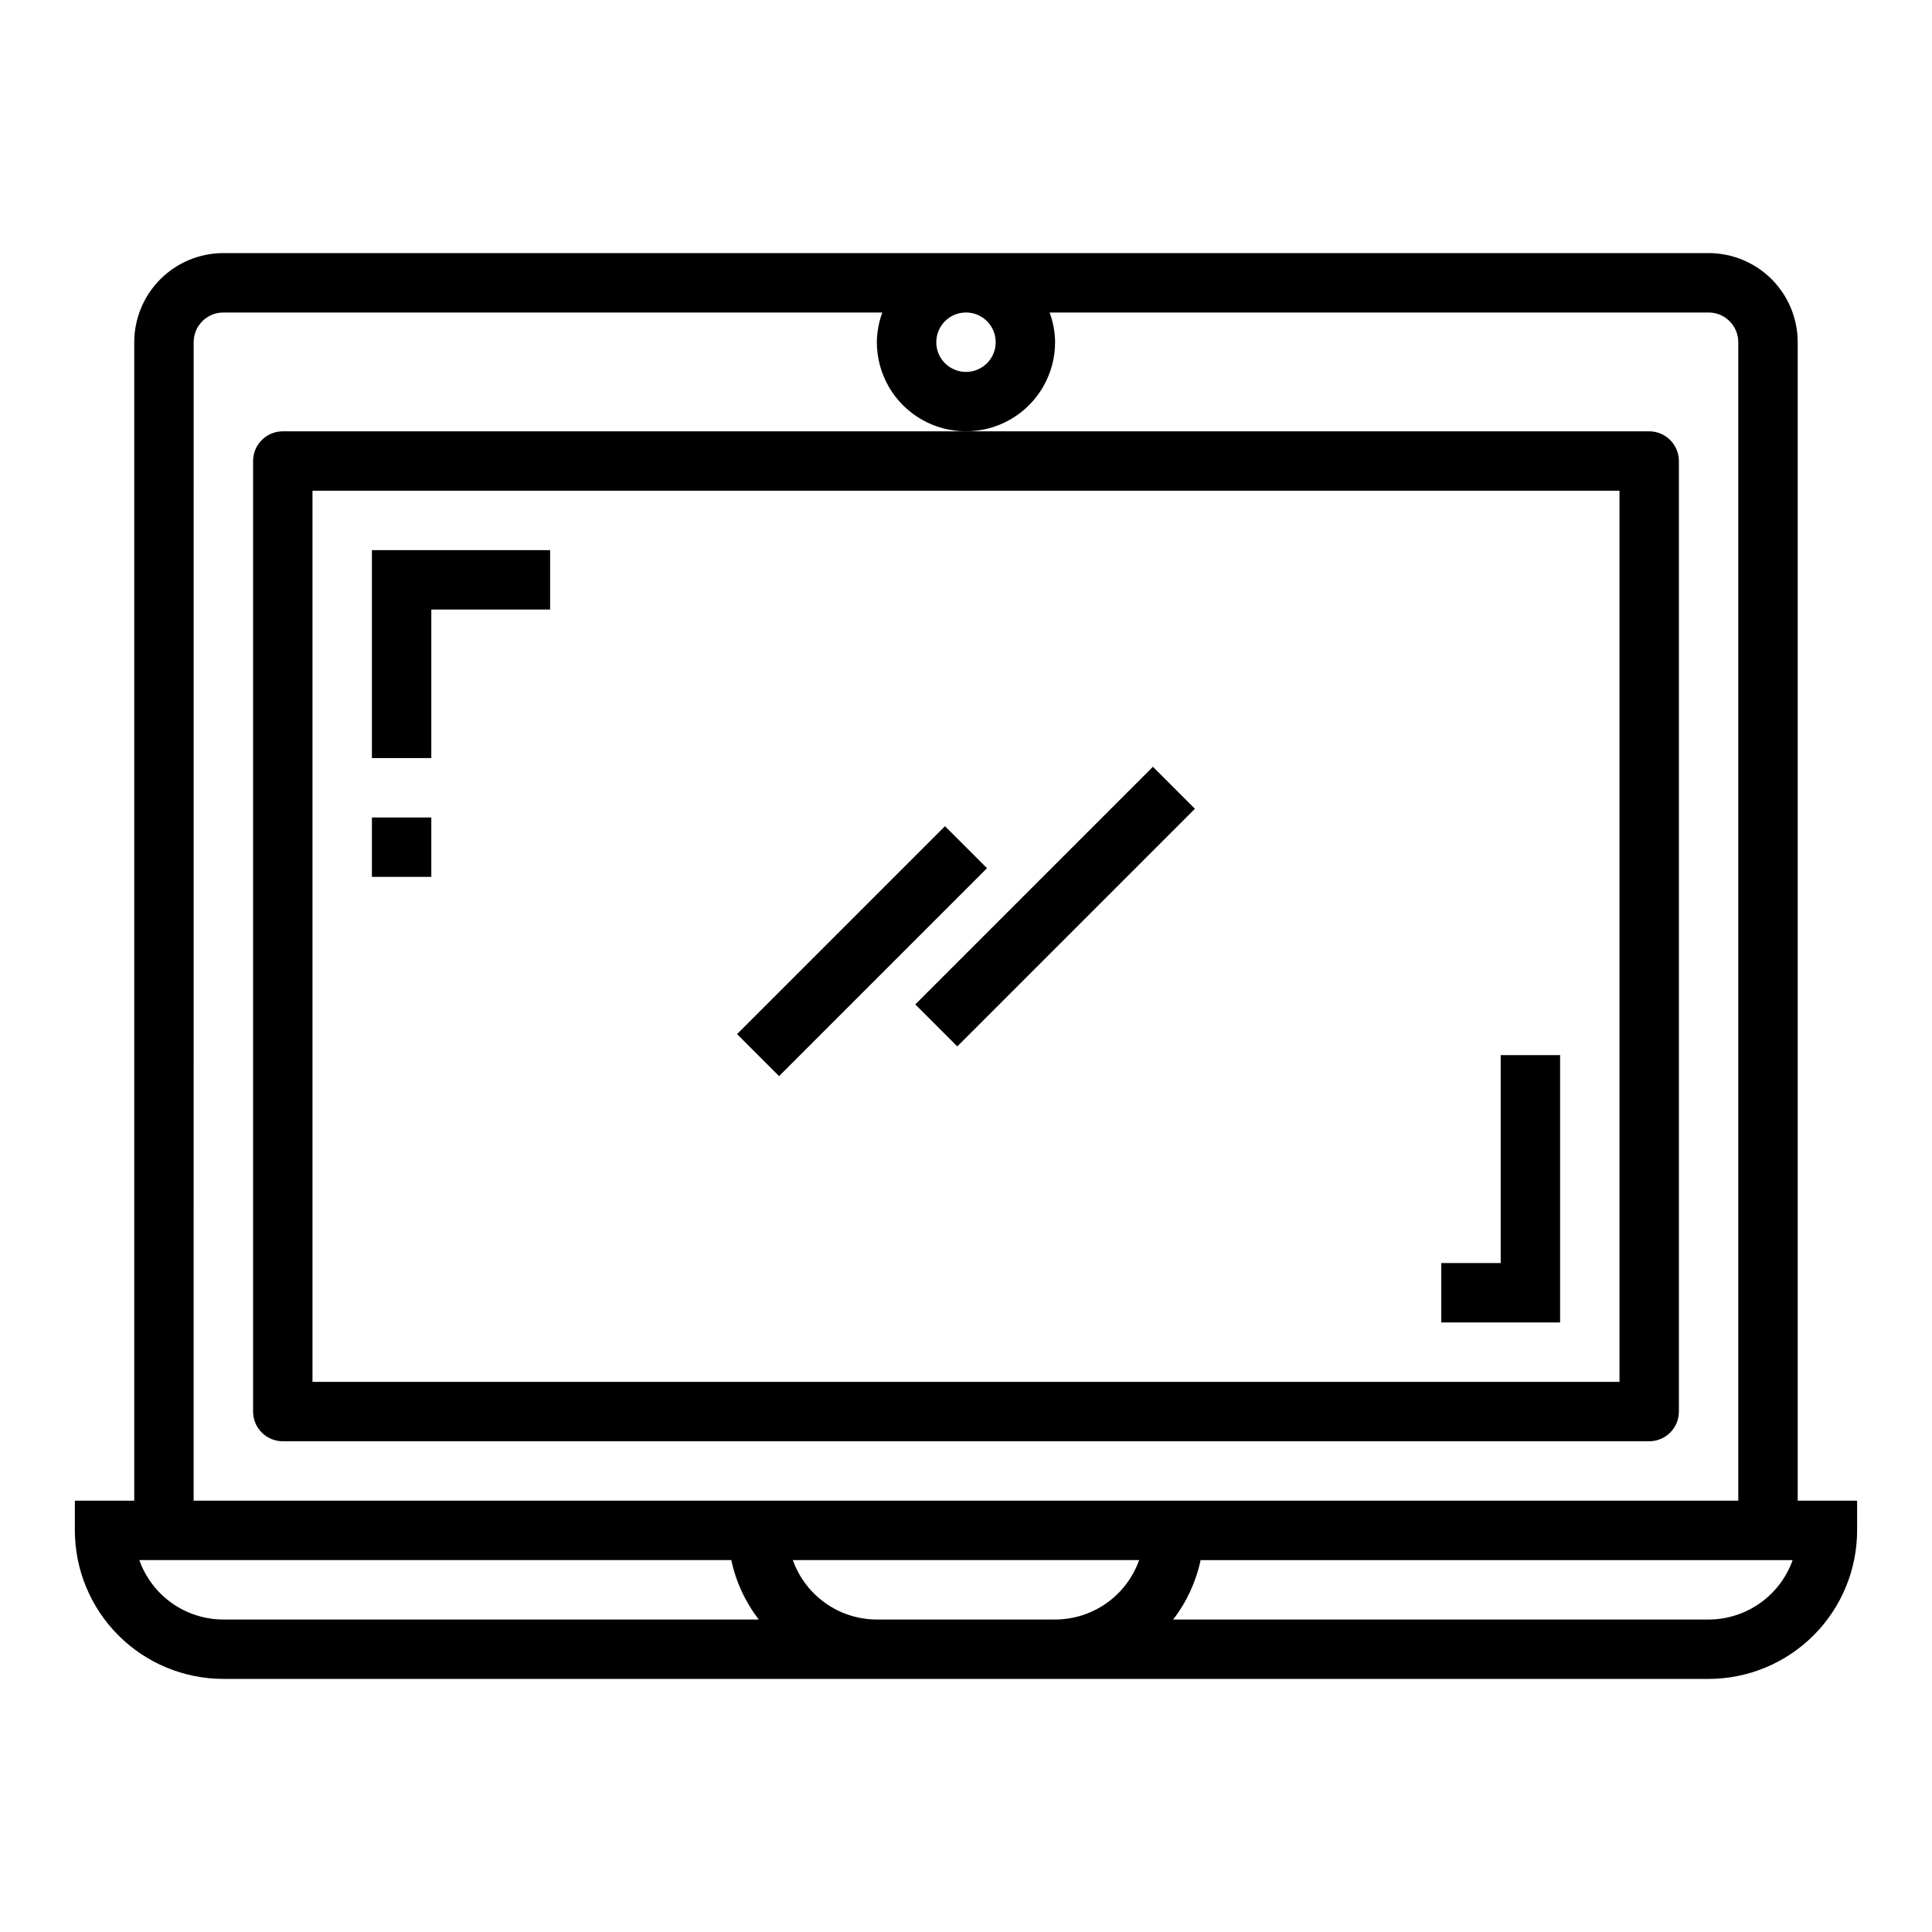 <?xml version="1.0" encoding="UTF-8"?>
<!-- The Best Svg Icon site in the world: iconSvg.co, Visit us! https://iconsvg.co -->
<svg fill="#000000" width="800px" height="800px" version="1.1" viewBox="144 144 512 512" xmlns="http://www.w3.org/2000/svg">
 <g>
  <path d="m620.41 234.69c0-6.266-2.488-12.273-6.914-16.699-4.43-4.43-10.438-6.918-16.699-6.918h-393.6c-6.266 0-12.273 2.488-16.699 6.918-4.43 4.426-6.918 10.434-6.918 16.699v307.01h-15.746v7.871c0.016 10.438 4.164 20.441 11.543 27.82 7.379 7.379 17.383 11.527 27.82 11.539h393.6c10.434-0.012 20.438-4.16 27.816-11.539 7.379-7.379 11.531-17.383 11.543-27.82v-7.871h-15.746zm-220.41-7.875c3.184 0 6.055 1.918 7.269 4.859 1.219 2.941 0.547 6.328-1.703 8.582-2.254 2.25-5.641 2.922-8.582 1.703-2.941-1.215-4.859-4.086-4.859-7.269 0-4.348 3.527-7.875 7.875-7.875zm-204.68 7.875c0-4.348 3.527-7.875 7.875-7.875h174.63c-0.934 2.523-1.422 5.188-1.449 7.875 0 8.438 4.5 16.23 11.809 20.449 7.305 4.219 16.309 4.219 23.613 0 7.309-4.219 11.809-12.012 11.809-20.449-0.023-2.688-0.516-5.352-1.445-7.875h174.63c2.086 0 4.09 0.832 5.566 2.309 1.473 1.477 2.305 3.477 2.305 5.566v307.01h-409.35zm7.875 338.5c-4.883-0.008-9.645-1.523-13.633-4.34-3.988-2.82-7.004-6.805-8.637-11.406h156.88c1.215 5.731 3.703 11.109 7.281 15.746zm220.42 0h-47.234c-4.883-0.008-9.645-1.523-13.633-4.34-3.984-2.82-7.004-6.805-8.637-11.406h91.77c-1.633 4.602-4.648 8.586-8.637 11.406-3.988 2.816-8.75 4.332-13.633 4.34zm173.18 0h-141.9c3.578-4.637 6.066-10.016 7.281-15.746h156.89c-1.637 4.602-4.652 8.586-8.641 11.406-3.988 2.816-8.746 4.332-13.629 4.34z"/>
  <path d="m211.07 266.18v251.9c0 2.09 0.828 4.09 2.305 5.566 1.477 1.477 3.481 2.305 5.566 2.305h362.11c2.09 0 4.09-0.828 5.566-2.305 1.477-1.477 2.305-3.477 2.305-5.566v-251.9c0-2.09-0.828-4.09-2.305-5.566-1.477-1.477-3.477-2.309-5.566-2.309h-362.11c-4.348 0-7.871 3.527-7.871 7.875zm15.742 7.871h346.37v236.16h-346.37z"/>
  <path d="m242.56 344.89h15.742v-39.359h31.488v-15.746h-47.23z"/>
  <path d="m242.56 360.64h15.742v15.742h-15.742z"/>
  <path d="m541.7 478.72h-15.746v15.742h31.488v-70.848h-15.742z"/>
  <path d="m339.33 418.05 55.102-55.102 11.133 11.133-55.102 55.102z"/>
  <path d="m386.56 410.18 62.977-62.977 11.133 11.133-62.977 62.977z"/>
 </g>
</svg>